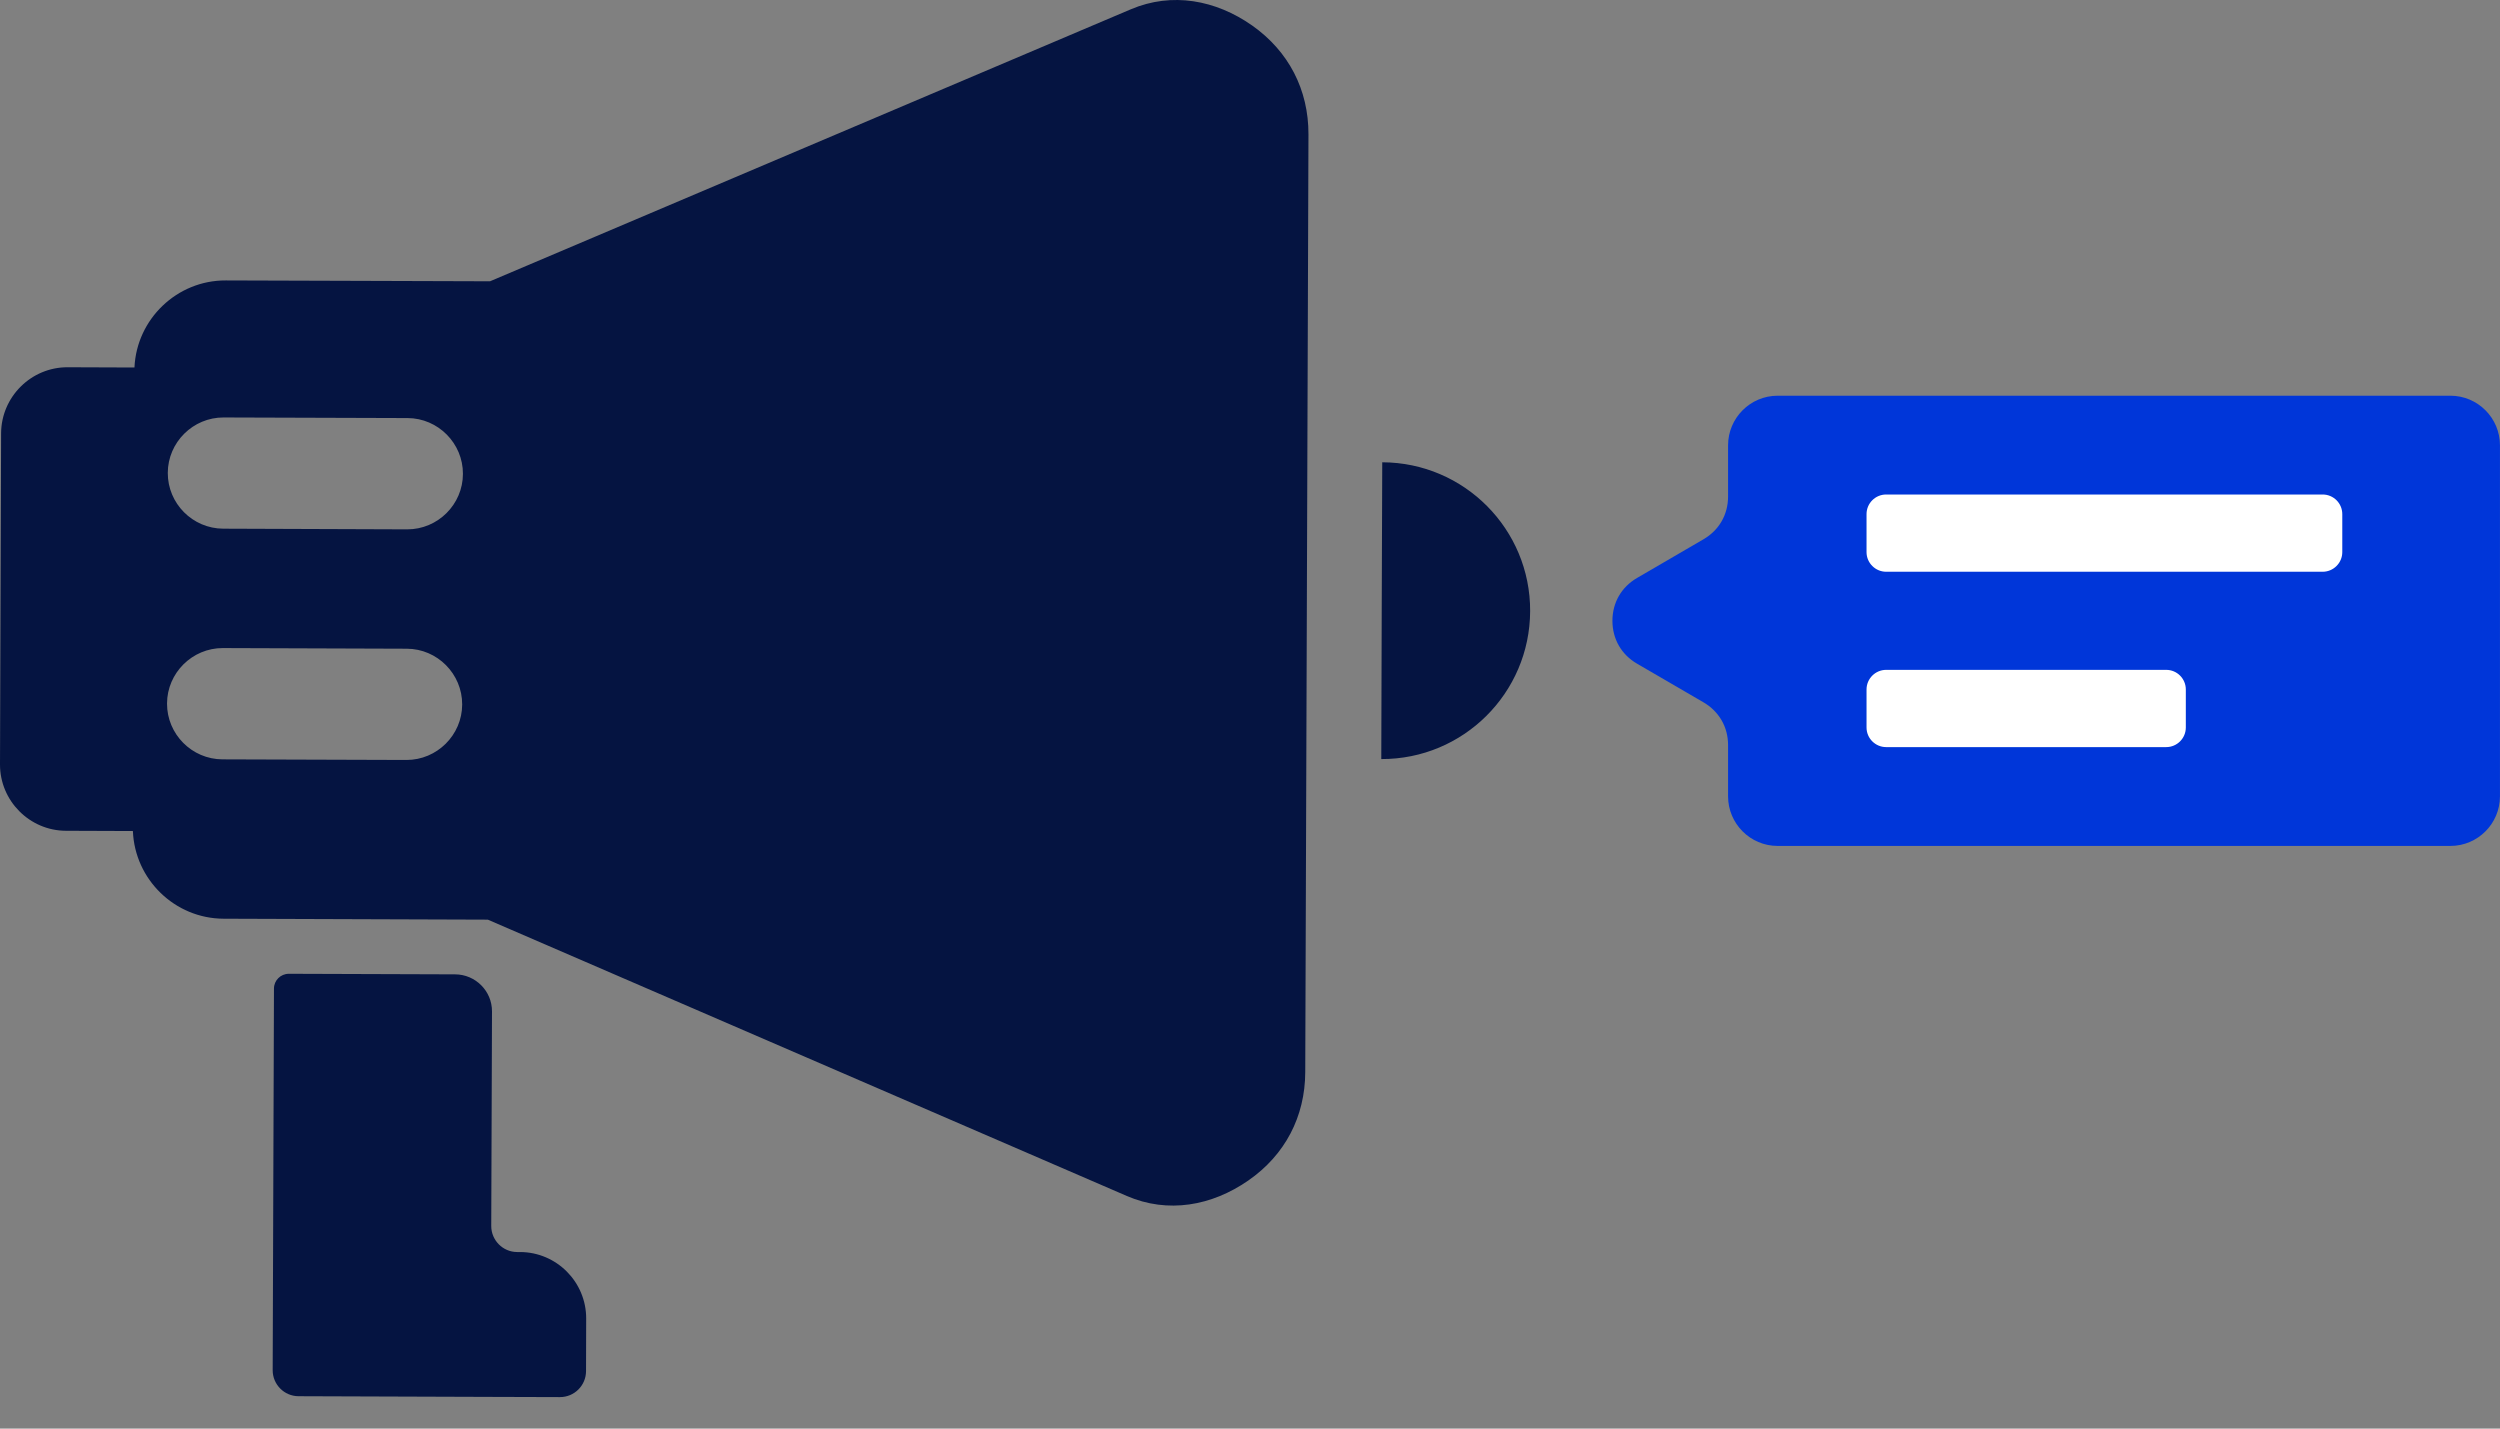 <svg width="70" height="40" viewBox="0 0 70 40" fill="none" xmlns="http://www.w3.org/2000/svg">
<rect x="0" y="0" width="70" height="40" fill="#808080" stroke="none"/>
<path fill-rule="evenodd" clip-rule="evenodd" d="M8.087 27.266L12.746 27.282C13.314 27.285 13.778 27.75 13.776 28.319L13.755 34.326C13.754 34.728 14.08 35.056 14.48 35.057H14.563C15.586 35.06 16.416 35.897 16.413 36.919L16.409 38.393C16.407 38.795 16.08 39.12 15.678 39.119L13.739 39.113L8.36 39.094C7.958 39.093 7.634 38.765 7.635 38.365L7.671 27.678C7.672 27.451 7.858 27.266 8.087 27.266ZM6.323 7.852L13.721 7.876L31.664 0.26C32.815 -0.228 34.041 -0.003 35.063 0.716C36.083 1.436 36.64 2.512 36.637 3.762L36.547 30.019C36.543 31.269 35.979 32.342 34.953 33.054C33.926 33.767 32.699 33.984 31.553 33.488L13.659 25.75L6.263 25.724C4.893 25.72 3.774 24.624 3.721 23.269L1.848 23.262C0.828 23.259 -0.003 22.422 7.36471e-06 21.402L0.031 12.131C0.036 11.111 0.873 10.28 1.893 10.283L3.765 10.29C3.825 8.934 4.956 7.846 6.323 7.852ZM38.688 17.098L38.676 21.254C40.97 21.261 42.836 19.407 42.844 17.112C42.853 14.818 40.999 12.951 38.703 12.944L38.688 17.098ZM6.24 18.146L11.389 18.164C12.246 18.166 12.944 18.87 12.941 19.727C12.938 20.583 12.234 21.282 11.377 21.279L6.23 21.262C5.372 21.259 4.674 20.556 4.677 19.699C4.679 18.843 5.383 18.144 6.24 18.146ZM6.262 11.689L11.412 11.706C12.267 11.709 12.965 12.413 12.962 13.268C12.961 14.125 12.257 14.825 11.399 14.822L6.252 14.803C5.393 14.8 4.695 14.098 4.698 13.24C4.701 12.384 5.405 11.686 6.262 11.689Z" fill="#051441"/>
<path d="M68.612 11.08H49.773C49.008 11.08 48.386 11.704 48.386 12.469V13.902C48.386 14.41 48.134 14.848 47.694 15.102L45.837 16.183C45.398 16.438 45.148 16.875 45.148 17.383C45.148 17.891 45.398 18.328 45.837 18.583L47.694 19.663C48.134 19.919 48.386 20.356 48.386 20.863V22.297C48.386 23.062 49.008 23.686 49.773 23.686H68.612C69.377 23.686 69.999 23.062 69.999 22.297V12.469C69.999 11.704 69.377 11.08 68.612 11.08Z" fill="#0036D9"/>
<path d="M65.035 13.846H52.812C52.51 13.846 52.263 14.092 52.263 14.395V15.46C52.263 15.762 52.51 16.009 52.812 16.009H65.035C65.337 16.009 65.584 15.762 65.584 15.46V14.395C65.584 14.092 65.337 13.846 65.035 13.846Z" fill="white"/>
<path d="M60.654 18.756H52.812C52.51 18.756 52.263 19.003 52.263 19.305V20.37C52.263 20.673 52.51 20.919 52.812 20.919H60.654C60.957 20.919 61.203 20.673 61.203 20.37V19.305C61.203 19.003 60.957 18.756 60.654 18.756Z" fill="white"/>
</svg>
